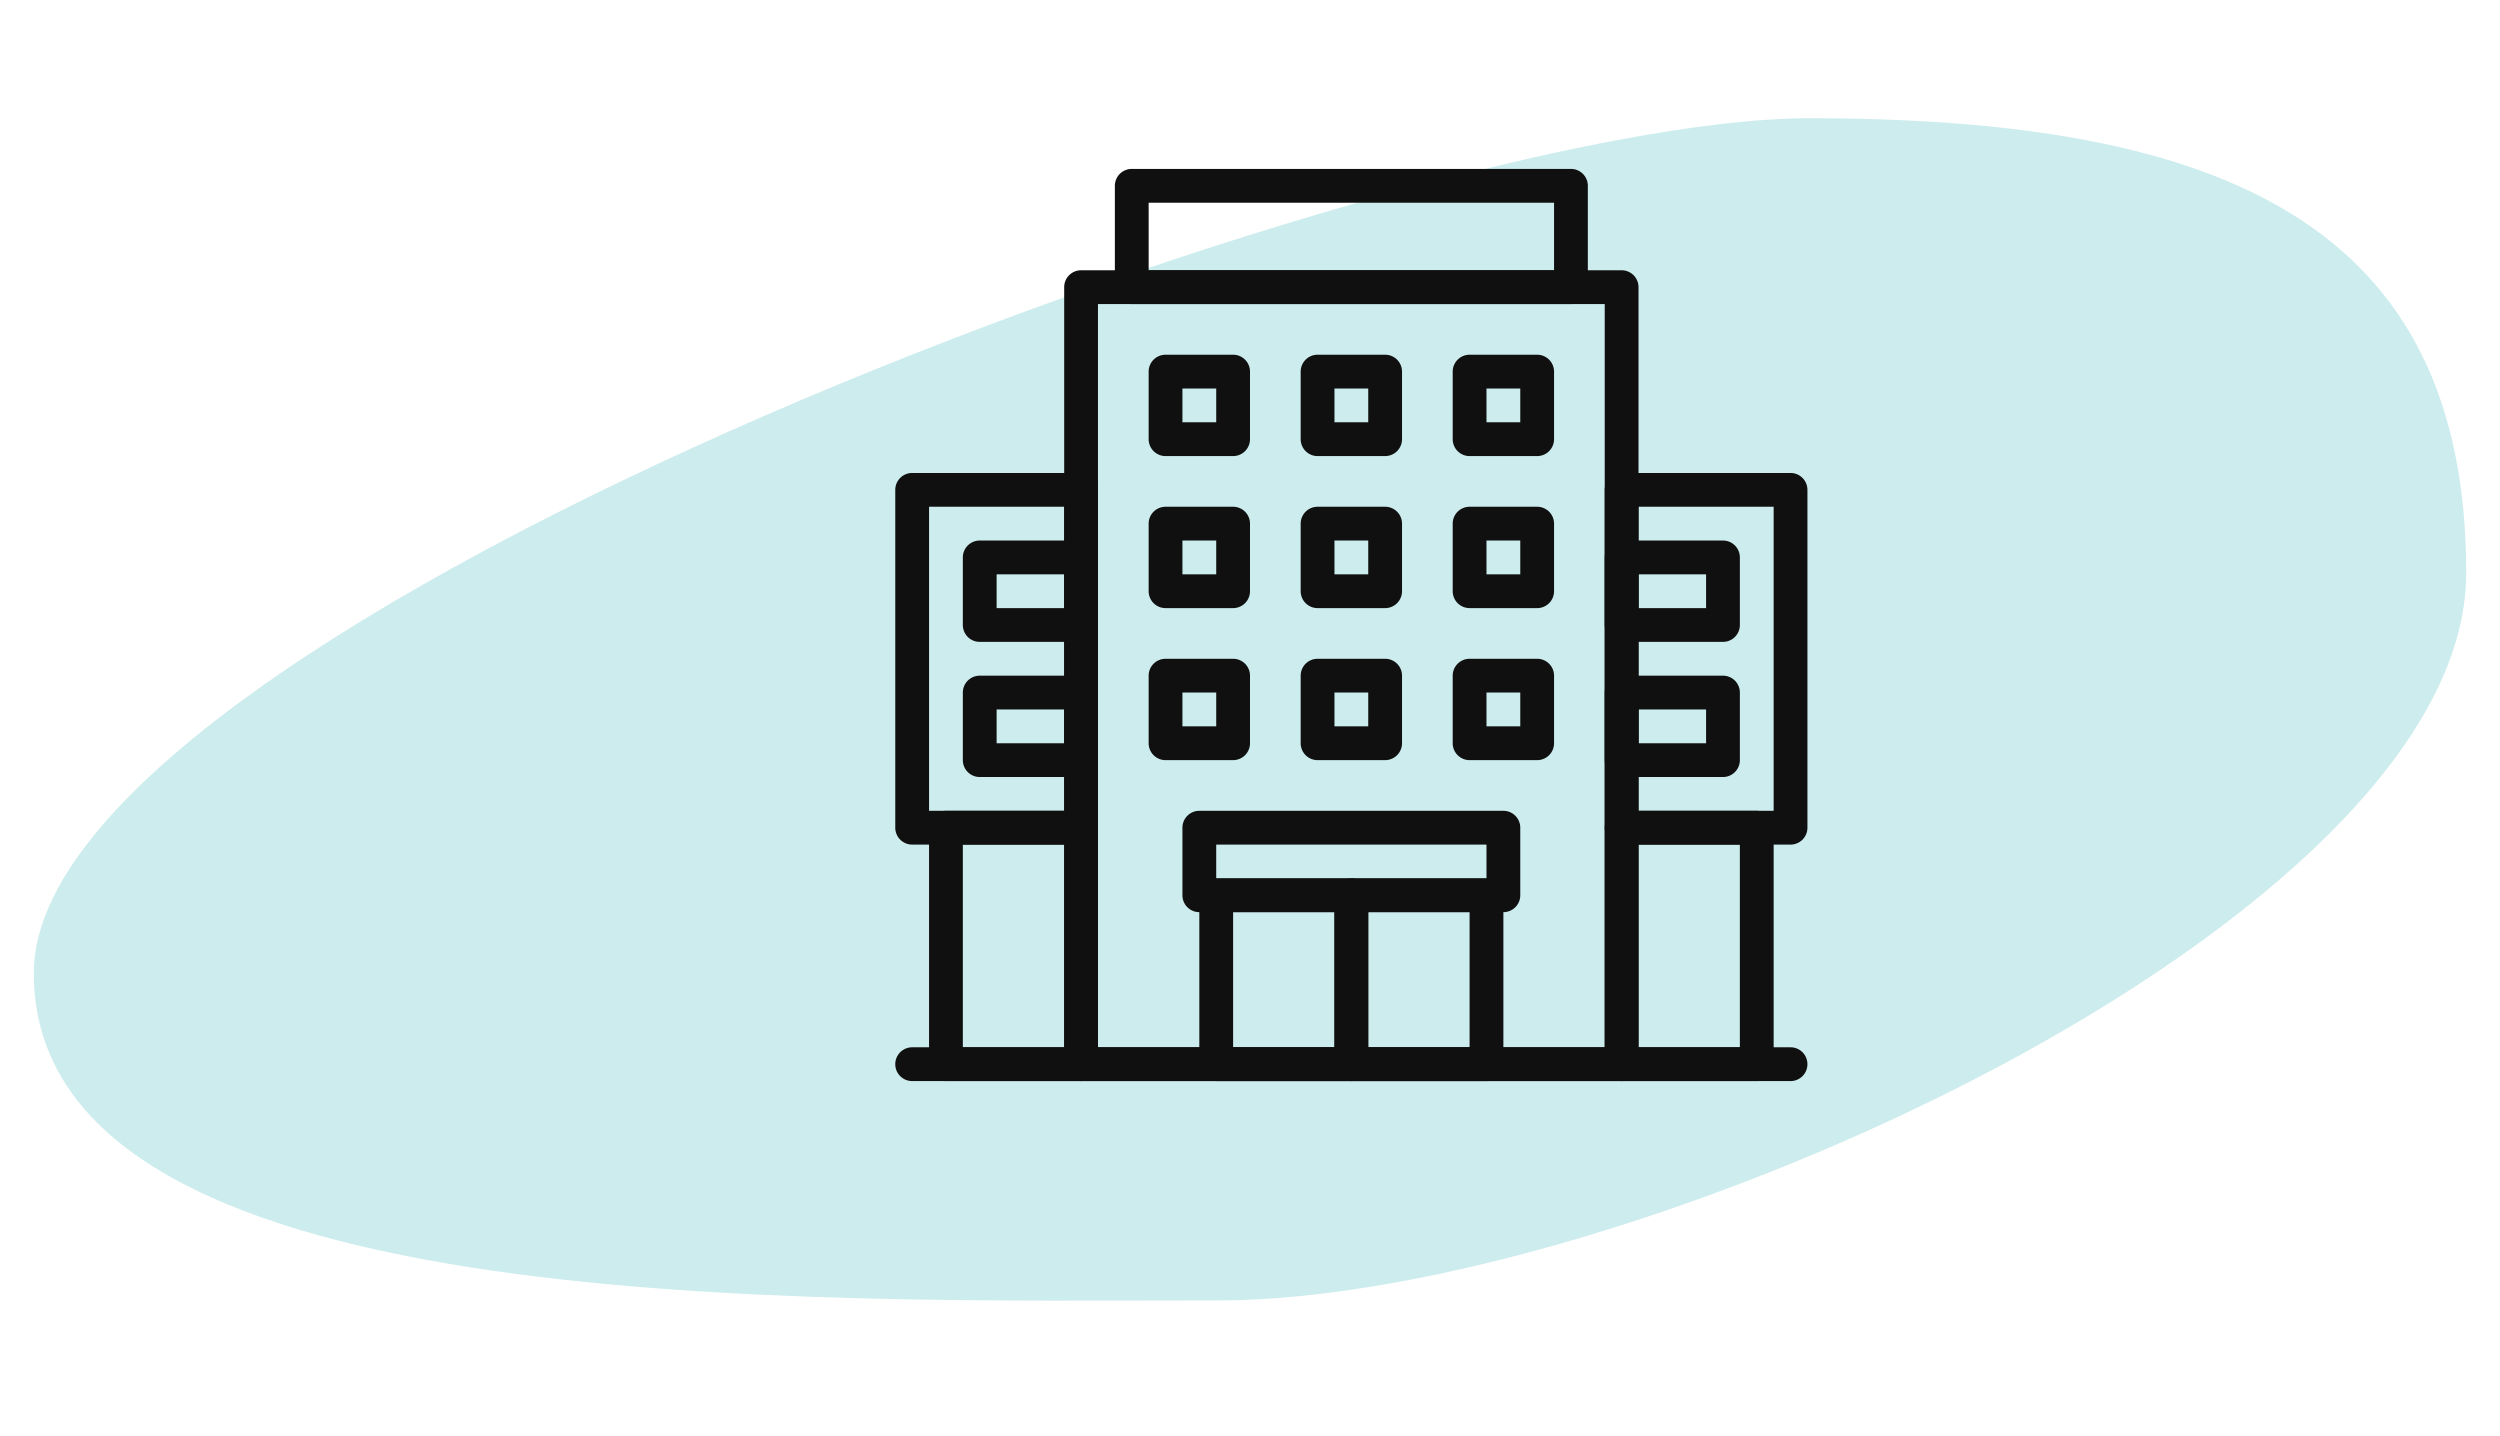 <?xml version="1.0" encoding="UTF-8"?> <svg xmlns="http://www.w3.org/2000/svg" width="148" height="85" viewBox="0 0 148 85"><defs><style>.a{fill:#58bfc3;opacity:0.3;}.b{fill:#101010;}.c{fill:none;}</style></defs><g transform="translate(-317 -193)"><g transform="translate(378 532)"><g transform="translate(-59 -334)"><path class="a" d="M144,28.918c0,20.614-49.38,43.068-73.923,43.068S0,73.22,0,52.605,80.573,2,105.116,2,144,8.3,144,28.918Z"></path><path class="b" d="M94,59H62a1,1,0,0,1-1-1V12a1,1,0,0,1,1-1H94a1,1,0,0,1,1,1V58a1,1,0,0,1-1,1ZM63,57H93V13H63Z"></path><path class="b" d="M87,49H69a1,1,0,0,1-1-1V44a1,1,0,0,1,1-1H87a1,1,0,0,1,1,1v4a1,1,0,0,1-1,1ZM70,47H86V45H70Z"></path><path class="b" d="M78,59H70a1,1,0,0,1-1-1V48a1,1,0,0,1,1-1h8a1,1,0,0,1,1,1V58a1,1,0,0,1-1,1Zm-7-2h6V49H71Z"></path><path class="b" d="M86,59H78a1,1,0,0,1-1-1V48a1,1,0,0,1,1-1h8a1,1,0,0,1,1,1V58a1,1,0,0,1-1,1Zm-7-2h6V49H79Z"></path><path class="b" d="M91,13H65a1,1,0,0,1-1-1V6a1,1,0,0,1,1-1H91a1,1,0,0,1,1,1v6a1,1,0,0,1-1,1ZM66,11H90V7H66Z"></path><path class="b" d="M71,22H67a1,1,0,0,1-1-1V17a1,1,0,0,1,1-1h4a1,1,0,0,1,1,1v4a1,1,0,0,1-1,1Zm-3-2h2V18H68Z"></path><path class="b" d="M80,22H76a1,1,0,0,1-1-1V17a1,1,0,0,1,1-1h4a1,1,0,0,1,1,1v4a1,1,0,0,1-1,1Zm-3-2h2V18H77Z"></path><path class="b" d="M89,22H85a1,1,0,0,1-1-1V17a1,1,0,0,1,1-1h4a1,1,0,0,1,1,1v4a1,1,0,0,1-1,1Zm-3-2h2V18H86Z"></path><path class="b" d="M71,31H67a1,1,0,0,1-1-1V26a1,1,0,0,1,1-1h4a1,1,0,0,1,1,1v4a1,1,0,0,1-1,1Zm-3-2h2V27H68Z"></path><path class="b" d="M80,31H76a1,1,0,0,1-1-1V26a1,1,0,0,1,1-1h4a1,1,0,0,1,1,1v4a1,1,0,0,1-1,1Zm-3-2h2V27H77Z"></path><path class="b" d="M89,31H85a1,1,0,0,1-1-1V26a1,1,0,0,1,1-1h4a1,1,0,0,1,1,1v4a1,1,0,0,1-1,1Zm-3-2h2V27H86Z"></path><path class="b" d="M71,40H67a1,1,0,0,1-1-1V35a1,1,0,0,1,1-1h4a1,1,0,0,1,1,1v4a1,1,0,0,1-1,1Zm-3-2h2V36H68Z"></path><path class="b" d="M80,40H76a1,1,0,0,1-1-1V35a1,1,0,0,1,1-1h4a1,1,0,0,1,1,1v4a1,1,0,0,1-1,1Zm-3-2h2V36H77Z"></path><path class="b" d="M89,40H85a1,1,0,0,1-1-1V35a1,1,0,0,1,1-1h4a1,1,0,0,1,1,1v4a1,1,0,0,1-1,1Zm-3-2h2V36H86Z"></path><path class="b" d="M62,59H54a1,1,0,0,1-1-1V44a1,1,0,0,1,1-1h8a1,1,0,0,1,1,1V58a1,1,0,0,1-1,1Zm-7-2h6V45H55Z"></path><path class="b" d="M62,45H52a1,1,0,0,1-1-1V24a1,1,0,0,1,1-1H62a1,1,0,0,1,1,1V44a1,1,0,0,1-1,1Zm-9-2h8V25H53Z"></path><path class="b" d="M102,59H94a1,1,0,0,1-1-1V44a1,1,0,0,1,1-1h8a1,1,0,0,1,1,1V58a1,1,0,0,1-1,1Zm-7-2h6V45H95Z"></path><path class="b" d="M104,45H94a1,1,0,0,1-1-1V24a1,1,0,0,1,1-1h10a1,1,0,0,1,1,1V44a1,1,0,0,1-1,1Zm-9-2h8V25H95Z"></path><path class="b" d="M62,33H56a1,1,0,0,1-1-1V28a1,1,0,0,1,1-1h6a1,1,0,0,1,1,1v4a1,1,0,0,1-1,1Zm-5-2h4V29H57Z"></path><path class="b" d="M62,41H56a1,1,0,0,1-1-1V36a1,1,0,0,1,1-1h6a1,1,0,0,1,1,1v4a1,1,0,0,1-1,1Zm-5-2h4V37H57Z"></path><path class="b" d="M100,33H94a1,1,0,0,1-1-1V28a1,1,0,0,1,1-1h6a1,1,0,0,1,1,1v4a1,1,0,0,1-1,1Zm-5-2h4V29H95Z"></path><path class="b" d="M100,41H94a1,1,0,0,1-1-1V36a1,1,0,0,1,1-1h6a1,1,0,0,1,1,1v4a1,1,0,0,1-1,1Zm-5-2h4V37H95Z"></path><path class="b" d="M104,59H52a1,1,0,0,1,0-2h52a1,1,0,0,1,0,2Z"></path></g></g><rect class="c" width="148" height="85" transform="translate(317 193)"></rect></g></svg> 